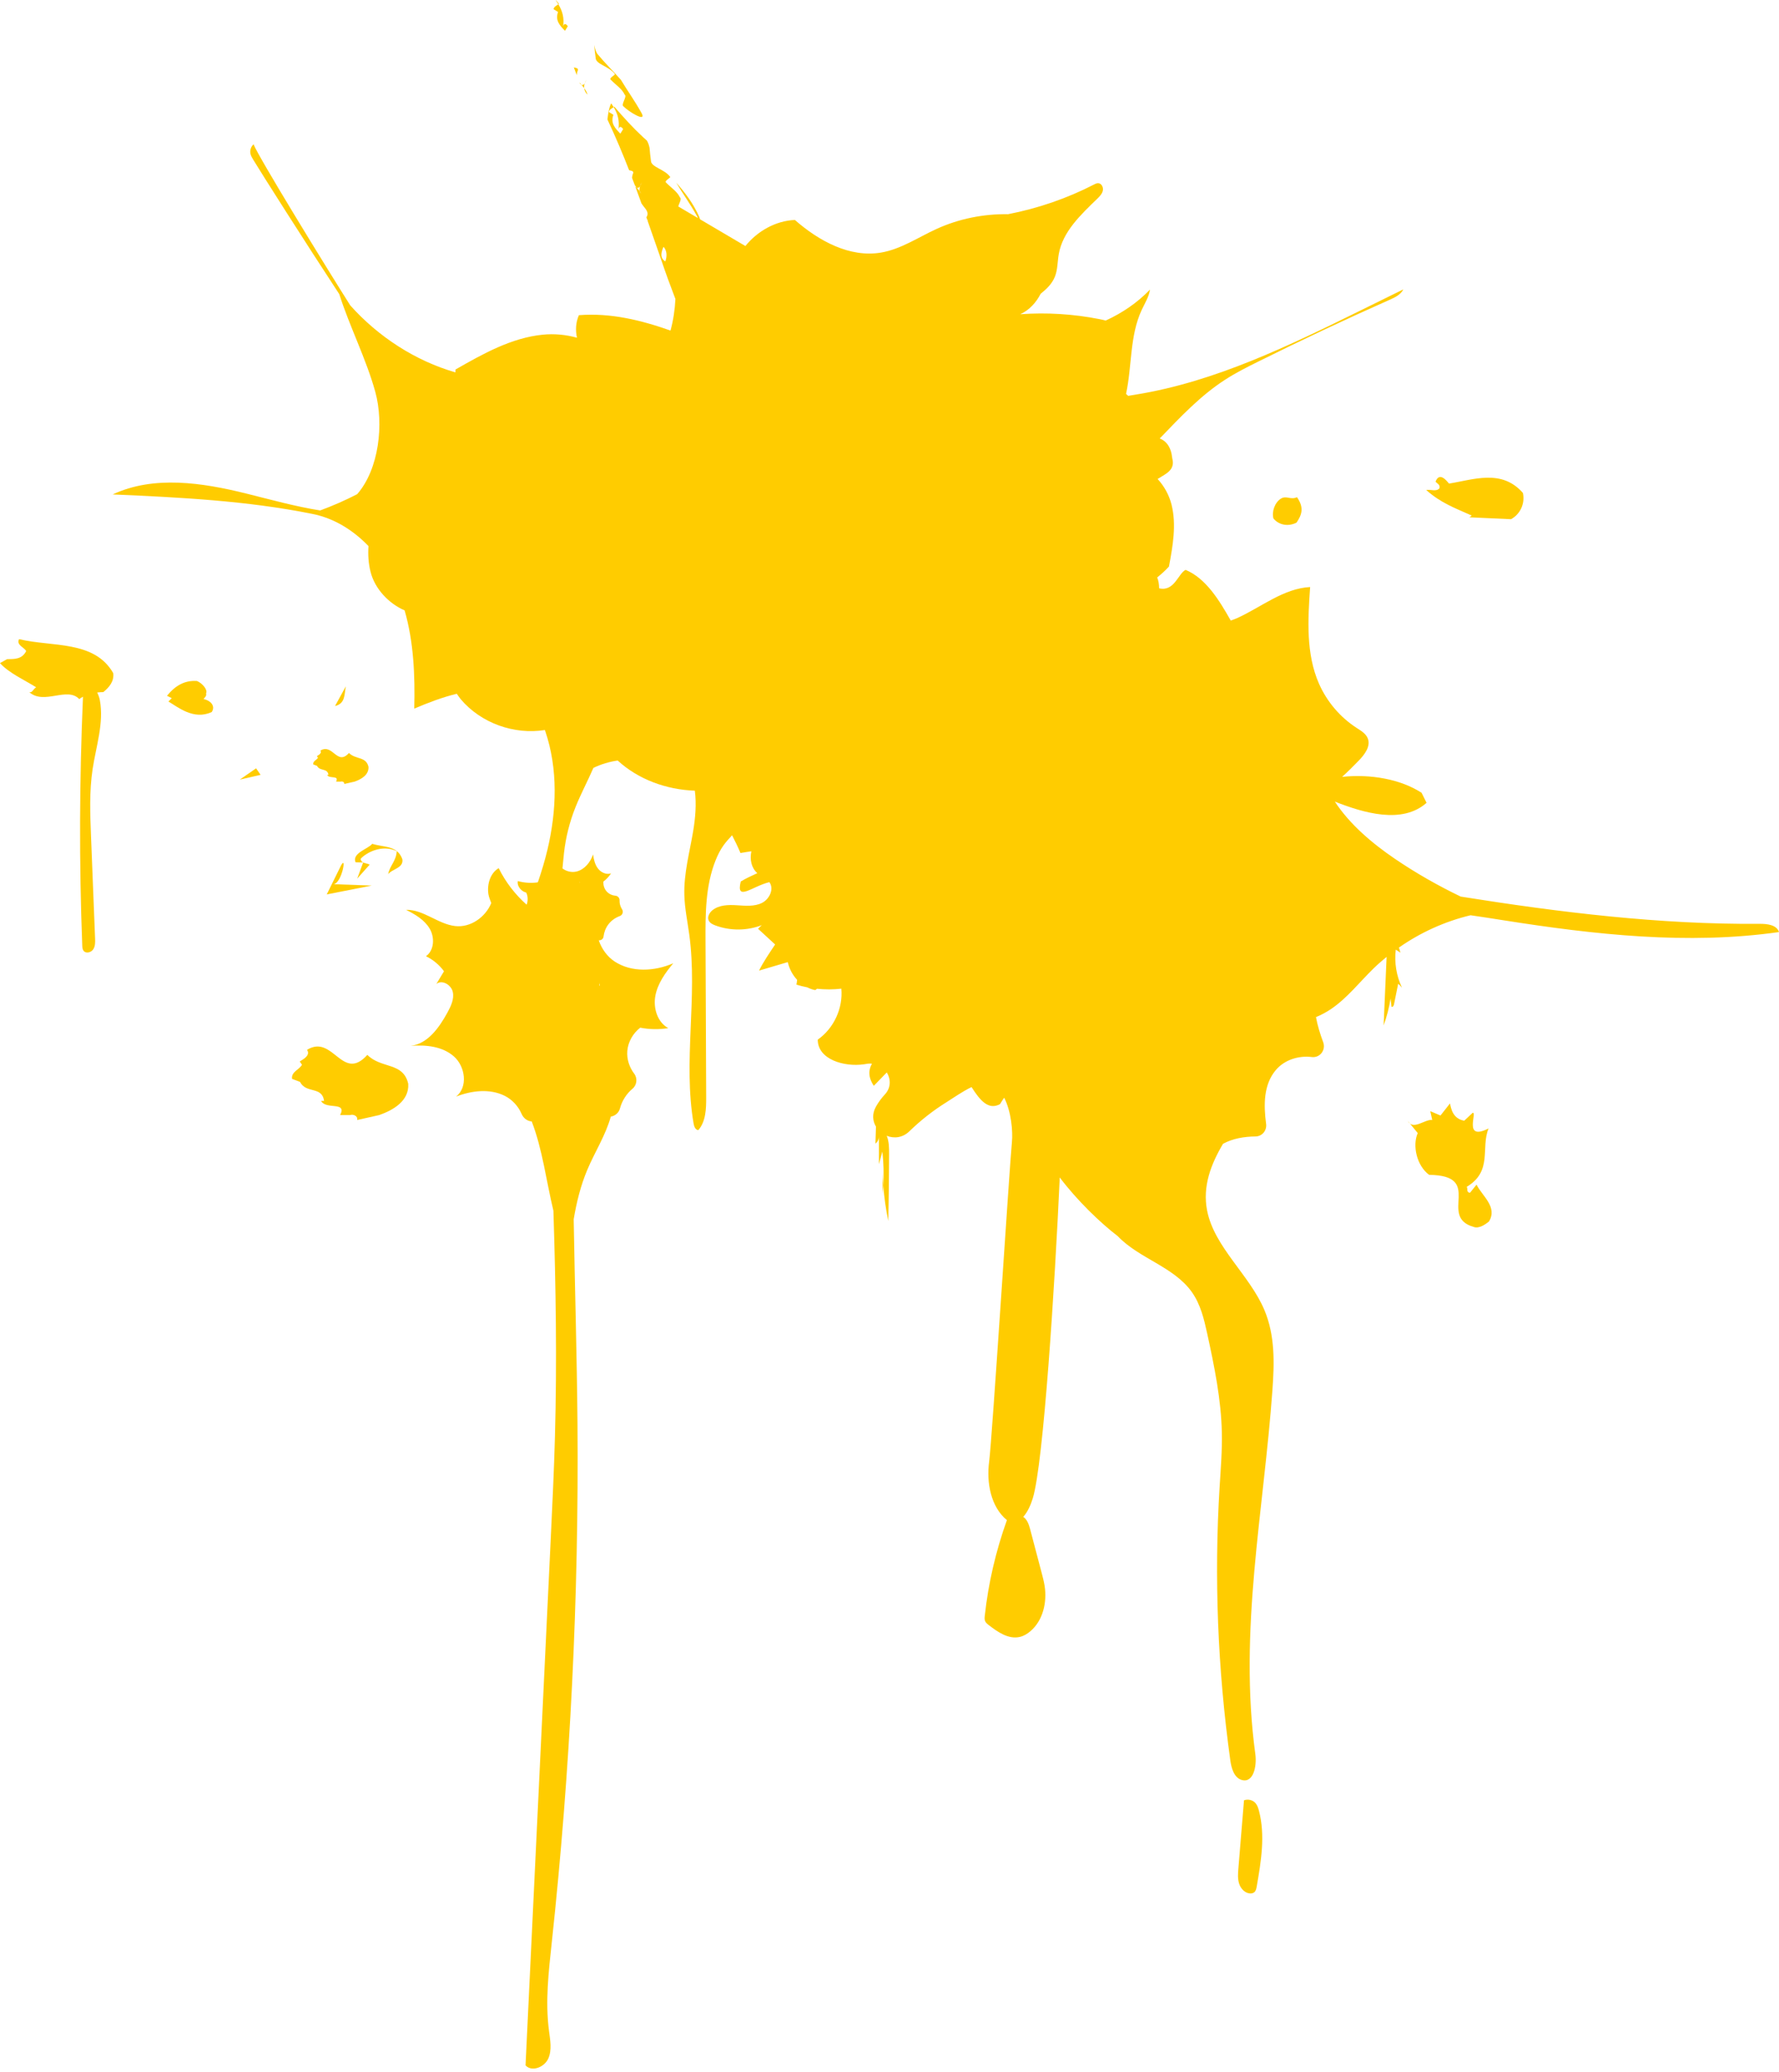 <?xml version="1.0" encoding="UTF-8" standalone="no"?><svg xmlns="http://www.w3.org/2000/svg" xmlns:xlink="http://www.w3.org/1999/xlink" fill="#000000" height="354.4" preserveAspectRatio="xMidYMid meet" version="1" viewBox="157.8 150.1 304.5 354.4" width="304.5" zoomAndPan="magnify"><g fill="#ffcc00" id="change1_1"><path d="M 198.852 283.457 L 202.402 282.645 L 201.633 281.531 Z M 198.852 283.457" fill="inherit"/><path d="M 216.172 298.148 L 213.727 303.098 L 221.426 301.586 L 214.93 301.352 C 216.332 301.078 217.176 296.266 216.172 298.148" fill="inherit"/><path d="M 226.672 297.094 C 225.824 294.703 223.621 295.094 221.508 294.445 C 220.832 295.324 217.992 296.02 218.664 297.609 L 219.957 297.637 L 218.941 300.398 L 221.078 297.996 C 220.414 297.688 219.668 297.836 219.523 297.016 C 220.441 295.984 223.191 294.469 225.707 295.703 C 225.617 297.402 224.516 298.168 224.238 299.633 C 224.91 298.738 226.898 298.602 226.672 297.094" fill="inherit"/><path d="M 216.992 267.508 L 215.145 270.875 C 216.922 270.445 216.719 268.938 216.992 267.508" fill="inherit"/><path d="M 256.727 162.082 C 256.758 161.73 256.383 161.719 256.016 161.629 C 256.188 162.066 256.355 162.516 256.527 162.961 C 256.527 162.699 256.582 162.414 256.727 162.082" fill="inherit"/><path d="M 257.293 164.574 C 257.188 164.453 257.086 164.324 256.992 164.195 C 257.023 164.277 257.051 164.359 257.082 164.434 C 257.152 164.484 257.223 164.535 257.293 164.574" fill="inherit"/><path d="M 257.785 165.176 C 257.828 165.547 257.996 165.93 258.359 166.301 C 258.258 165.867 258.039 165.504 257.785 165.176" fill="inherit"/><path d="M 257.887 164.348 C 257.742 164.578 257.559 164.742 257.301 164.582 C 257.301 164.578 257.297 164.578 257.293 164.574 C 257.461 164.77 257.629 164.965 257.785 165.176 C 257.758 164.895 257.797 164.613 257.887 164.348" fill="inherit"/><path d="M 257.887 164.348 C 258.023 164.125 258.113 163.828 258.195 163.703 C 258.066 163.906 257.965 164.125 257.887 164.348" fill="inherit"/><path d="M 263.012 162.738 C 263.27 162.895 261.867 163.461 262.375 163.773 C 263.238 164.66 264.262 165.289 264.711 166.281 C 265.223 166.594 264.012 167.992 264.523 168.305 C 265.387 169.191 268.453 171.074 267.652 169.516 C 266.371 167.203 265.297 165.801 264.078 163.758 C 262.738 162.254 261.324 160.863 260.023 159.293 C 259.73 158.82 259.629 158.305 259.508 157.789 C 259.57 158.504 259.641 159.227 259.754 160.02 C 259.785 161.113 262.051 161.434 263.012 162.738" fill="inherit"/><path d="M 254.508 155.371 C 254.668 155.117 254.828 154.855 254.984 154.594 C 254.633 154.023 254.219 154.125 254.156 154.801 C 254.441 153.191 254.051 151.965 253.375 150.836 C 253.031 151.074 252.594 151.254 252.555 151.676 C 252.812 151.832 253.324 152.148 253.324 152.148 C 252.781 153.602 253.645 154.488 254.508 155.371" fill="inherit"/><path d="M 252.969 150.145 C 252.961 150.156 252.953 150.172 252.945 150.184 C 253.098 150.398 253.238 150.617 253.375 150.836 C 253.41 150.812 253.445 150.781 253.48 150.758 C 253.309 150.551 253.133 150.348 252.969 150.145" fill="inherit"/><path d="M 377.086 235.371 C 376.008 236.023 375.441 237.598 375.77 238.797 C 376.699 239.93 378.324 240.219 379.719 239.5 C 380.664 238.113 381.02 236.918 379.797 235.148 C 378.711 235.66 378.027 234.836 377.086 235.371" fill="inherit"/><path d="M 161.062 259.434 C 160.562 260.477 161.938 260.801 162.281 261.473 C 161.582 262.852 160.387 262.852 159.023 262.852 L 157.797 263.531 C 159.352 265.254 162.078 266.461 163.984 267.668 C 163.469 267.984 163.305 268.688 162.797 268.492 C 165.363 270.758 169.293 267.48 171.375 269.699 C 171.547 269.527 171.781 269.41 172.004 269.281 C 171.391 283.461 171.336 297.66 171.879 311.84 C 171.891 312.156 171.91 312.492 172.102 312.742 C 172.496 313.258 173.391 313.043 173.75 312.504 C 174.113 311.969 174.102 311.27 174.074 310.621 C 173.844 304.828 173.613 299.031 173.383 293.238 C 173.227 289.375 173.074 285.484 173.652 281.66 C 174.246 277.742 175.602 273.809 174.898 269.906 C 174.816 269.457 174.652 268.988 174.434 268.559 C 174.828 268.516 175.195 268.492 175.48 268.492 C 176.508 267.668 177.355 266.633 177.184 265.254 C 173.953 259.594 166.738 260.801 161.062 259.434" fill="inherit"/><path d="M 409.312 238.59 L 416.426 238.914 C 417.926 238.117 418.871 236.34 418.469 234.426 C 414.824 230.258 409.969 232.172 405.816 232.82 C 405.41 232.336 404.184 230.742 403.512 232.496 C 403.789 232.82 404.34 232.988 404.184 233.621 C 403.664 234.258 402.719 233.789 401.914 233.922 C 404.473 236.172 406.754 236.969 409.707 238.293 L 409.312 238.59" fill="inherit"/><path d="M 409.414 354.133 C 408.711 354.066 409.09 353.422 408.844 353.125 C 413.336 350.426 411.215 346.488 412.586 343.133 C 408.184 345.363 410.715 340.27 409.863 340.461 L 408.426 341.809 C 406.406 341.469 406.152 339.605 405.984 338.855 L 404.359 340.922 L 402.609 340.176 L 402.945 341.684 C 401.676 341.523 399.668 343.539 398.75 341.84 L 400.465 343.926 C 399.52 346.066 400.289 349.504 402.414 351.07 C 411.926 351.188 403.844 358.215 410.035 359.98 C 410.98 360.324 412.051 359.527 412.648 359.062 C 414.191 356.559 411.473 354.684 410.531 352.746 L 409.414 354.133" fill="inherit"/><path d="M 220.676 330.547 C 216.363 335.336 214.824 326.926 210.352 329.688 C 211.219 330.895 208.645 331.738 209.148 331.738 L 209.492 332.238 C 208.984 333.121 207.609 333.457 207.793 334.656 L 209.148 335.164 C 210.199 337.238 212.926 335.844 213.27 338.43 L 212.758 338.43 C 213.629 340 217.211 338.43 216.023 340.844 L 217.73 340.844 C 218.258 340.656 219.105 341.008 218.93 341.691 L 222.711 340.844 C 225.105 340 227.848 338.43 227.676 335.504 C 226.824 331.738 223.059 332.961 220.676 330.547" fill="inherit"/><path d="M 271.68 194.82 C 270.715 194.23 270.957 193.262 271.367 192.324 C 271.906 192.871 272.043 193.836 271.68 194.82 Z M 257.086 301.055 C 257.066 301.055 257.051 301.055 257.031 301.055 C 256.984 301.012 256.945 300.957 256.895 300.914 C 256.953 300.973 257.027 301.004 257.086 301.055 Z M 260.398 318.16 C 260.387 318.359 260.453 318.547 260.461 318.746 C 260.43 318.711 260.395 318.68 260.363 318.648 C 260.367 318.484 260.406 318.324 260.398 318.16 Z M 459.043 308.133 C 441.867 308.266 424.809 306.176 407.824 303.473 C 403.926 301.594 400.156 299.453 396.578 297.023 C 392.672 294.371 388.828 291.117 386.277 287.223 C 391.203 289.164 397.809 291.133 401.977 287.43 L 401.121 285.715 C 397.469 283.348 392.297 282.484 387.52 282.992 C 388.484 282.129 389.402 281.203 390.305 280.277 C 391.344 279.215 392.469 277.773 391.906 276.395 C 391.574 275.578 390.75 275.102 390.012 274.621 C 387.195 272.801 384.93 270.145 383.574 267.078 C 381.312 261.953 381.656 256.109 382.047 250.52 C 377.512 250.754 373.742 253.914 369.613 255.809 C 369.234 255.984 368.844 256.105 368.461 256.258 C 366.465 252.723 364.191 249.023 360.727 247.582 C 359.449 248.227 358.805 251.355 356.199 250.734 C 356.199 250.023 356.082 249.41 355.871 248.879 C 356.582 248.305 357.266 247.695 357.883 247.012 C 358.539 243.512 359.191 239.879 358.324 236.422 C 357.922 234.809 357.074 233.258 355.941 232.035 C 357.301 231.164 359.008 230.547 358.445 228.488 C 358.254 226.551 357.395 225.512 356.301 225.109 C 359.82 221.457 363.293 217.754 367.539 215.023 C 369.348 213.859 371.27 212.891 373.195 211.938 C 380.605 208.258 388.098 204.734 395.66 201.379 C 396.574 200.973 397.559 200.504 397.996 199.605 C 395.586 200.793 393.176 201.977 390.766 203.164 C 378.418 209.238 365.844 215.387 352.262 217.59 C 351.812 217.664 351.355 217.734 350.902 217.816 C 350.777 217.707 350.664 217.586 350.539 217.48 C 351.574 212.695 351.148 207.543 353.223 203.109 C 353.754 201.973 354.453 200.879 354.637 199.641 C 352.484 201.875 349.879 203.648 347.055 204.934 C 346.703 204.84 346.352 204.758 345.996 204.691 C 341.539 203.812 336.961 203.527 332.43 203.852 C 333.98 203.152 335.141 201.871 335.922 200.355 C 336.953 199.527 337.883 198.637 338.363 197.422 C 338.848 196.203 338.793 194.848 339.023 193.555 C 339.707 189.703 342.805 186.816 345.613 184.094 C 346.023 183.695 346.449 183.262 346.566 182.699 C 346.688 182.141 346.332 181.449 345.762 181.438 C 345.512 181.43 345.281 181.547 345.062 181.66 C 340.43 184.047 335.453 185.75 330.344 186.742 C 326.148 186.676 321.941 187.516 318.125 189.254 C 314.969 190.691 312.004 192.734 308.582 193.309 C 303.23 194.207 297.941 191.305 293.855 187.727 C 290.551 187.867 287.461 189.625 285.383 192.184 C 282.801 190.66 280.215 189.141 277.629 187.617 C 277.57 187.461 277.523 187.277 277.461 187.133 C 276.402 184.801 275.016 183.004 273.547 181.352 C 274.766 183.391 275.84 184.797 277.121 187.105 C 277.18 187.219 277.211 187.305 277.23 187.383 C 276.121 186.73 275.008 186.074 273.898 185.422 C 274.027 184.879 274.547 184.098 274.176 183.867 C 273.734 182.883 272.711 182.254 271.844 181.367 C 271.336 181.055 272.738 180.488 272.484 180.328 C 271.523 179.023 269.258 178.703 269.219 177.613 C 269.109 176.82 269.039 176.094 268.977 175.383 C 268.879 174.957 268.766 174.543 268.527 174.156 C 268.297 173.953 268.062 173.738 267.828 173.523 C 266.168 171.984 264.461 170.121 262.953 168.348 C 262.918 168.371 262.879 168.402 262.84 168.43 C 263.516 169.559 263.91 170.777 263.625 172.391 C 263.691 171.719 264.102 171.613 264.457 172.188 C 264.301 172.445 264.137 172.707 263.98 172.965 C 263.113 172.074 262.25 171.188 262.793 169.738 C 262.793 169.738 262.281 169.422 262.023 169.266 C 262.066 168.844 262.504 168.664 262.84 168.43 C 262.711 168.211 262.566 167.992 262.418 167.773 C 261.953 168.578 261.77 170.539 261.77 170.539 C 263.176 173.527 264.379 176.391 265.484 179.219 C 265.848 179.312 266.227 179.32 266.191 179.68 C 266.051 180.004 265.996 180.289 265.992 180.551 C 266.152 180.965 266.309 181.379 266.461 181.789 C 266.555 181.914 266.656 182.039 266.762 182.168 C 266.766 182.168 266.77 182.176 266.773 182.176 C 267.031 182.332 267.215 182.172 267.355 181.938 C 267.43 181.719 267.535 181.496 267.664 181.293 C 267.582 181.422 267.492 181.715 267.355 181.938 C 267.266 182.207 267.223 182.48 267.254 182.766 C 267.363 182.906 267.461 183.059 267.551 183.219 C 267.469 183.105 267.383 182.996 267.289 182.887 C 267.285 182.848 267.262 182.805 267.254 182.766 C 267.129 182.602 266.996 182.445 266.863 182.289 C 266.863 182.289 266.859 182.289 266.859 182.285 C 266.828 182.246 266.793 182.207 266.762 182.168 C 266.688 182.121 266.621 182.074 266.551 182.027 C 266.902 182.977 267.246 183.926 267.586 184.875 C 267.719 185.07 267.84 185.258 267.961 185.402 C 268.441 185.984 268.922 186.566 268.438 187.273 C 268.5 187.441 268.559 187.613 268.617 187.785 C 268.645 187.738 268.664 187.688 268.699 187.637 C 268.688 187.73 268.672 187.812 268.648 187.879 C 268.902 188.598 269.156 189.32 269.406 190.047 C 269.898 191.461 270.398 192.891 270.91 194.352 C 271.703 196.711 272.539 198.992 273.406 201.246 C 273.316 203.074 273.047 204.879 272.566 206.645 C 267.445 204.836 262.262 203.594 256.887 204.016 C 256.344 205.25 256.277 206.586 256.555 207.871 C 254.656 207.34 252.633 207.156 250.695 207.352 C 245.324 207.891 240.457 210.629 235.766 213.309 C 235.758 213.473 235.754 213.633 235.746 213.797 C 228.867 211.816 222.543 207.695 217.754 202.344 C 213.547 195.703 202.051 176.969 201.199 174.785 C 200.75 175.18 200.539 175.832 200.672 176.414 C 200.75 176.754 200.93 177.062 201.109 177.359 C 202.59 179.812 209.996 191.465 215.871 200.414 C 217.629 205.93 220.508 211.578 222.035 217.129 C 223.535 222.57 222.691 230.332 218.938 234.633 C 216.891 235.695 214.766 236.617 212.602 237.418 C 208.355 236.746 204.129 235.562 199.953 234.527 C 192.406 232.656 184.137 231.391 177.09 234.676 C 188.488 235.176 200.137 235.754 211.277 238.012 C 214.98 238.746 218.238 240.781 220.871 243.512 C 220.773 244.984 220.855 246.457 221.227 247.922 C 221.957 250.836 224.344 253.34 227.055 254.516 C 228.617 259.906 228.848 265.672 228.707 271.316 C 231.07 270.309 233.496 269.379 235.984 268.777 C 236.211 269.09 236.414 269.41 236.66 269.707 C 240.113 273.793 245.785 275.82 251.059 274.977 C 251.078 275.039 251.109 275.102 251.129 275.164 C 253.336 281.656 253.09 288.793 251.5 295.465 C 251.051 297.348 250.492 299.199 249.863 301.023 C 249.797 301.035 249.727 301.055 249.66 301.062 C 248.582 301.191 247.477 301.109 246.43 300.816 C 246.297 301.477 246.715 302.148 247.273 302.523 C 247.457 302.648 247.668 302.719 247.875 302.797 C 248.18 303.434 248.191 304.203 247.938 304.859 C 245.965 303.102 244.324 300.969 243.156 298.605 C 241.711 299.457 241.156 301.348 241.391 303.012 C 241.473 303.559 241.695 304.062 241.887 304.578 C 240.902 306.988 238.336 308.816 235.707 308.512 C 232.754 308.172 230.277 305.664 227.305 305.738 C 228.867 306.512 230.453 307.449 231.344 308.953 C 232.23 310.453 232.137 312.664 230.711 313.672 C 231.926 314.262 232.996 315.152 233.797 316.246 C 233.359 316.973 232.922 317.695 232.484 318.422 C 233.445 317.621 235.031 318.559 235.301 319.781 C 235.566 321.004 234.973 322.234 234.371 323.332 C 232.961 325.902 231.012 328.652 228.102 329.012 C 230.703 328.789 233.547 329.094 235.5 330.82 C 237.457 332.551 237.926 336.066 235.867 337.68 C 238.535 336.652 241.637 336.277 244.195 337.555 C 245.473 338.191 246.52 339.344 247.082 340.652 C 247.414 341.418 248.09 341.887 248.812 341.934 C 250.66 346.719 251.293 352.102 252.523 357.203 C 252.934 370.102 253.148 383.004 252.785 395.902 C 252.625 401.691 252.348 407.48 252.07 413.266 C 250.629 443.312 249.191 473.359 247.754 503.406 C 248.84 504.582 250.984 503.711 251.641 502.25 C 252.297 500.789 251.977 499.102 251.77 497.512 C 251.109 492.504 251.699 487.426 252.242 482.402 C 255.414 452.941 256.887 423.301 256.645 393.672 C 256.547 382.004 256.188 370.336 255.996 358.668 C 256.484 355.77 257.18 352.922 258.32 350.219 C 259.613 347.152 261.457 344.312 262.348 341.109 C 263.066 340.988 263.707 340.484 263.91 339.723 C 264.262 338.41 265.023 337.199 266.062 336.34 C 266.82 335.711 266.945 334.543 266.348 333.758 C 265.512 332.66 265.062 331.262 265.172 329.887 C 265.297 328.32 266.148 326.859 267.383 325.895 C 268.953 326.203 270.598 326.227 272.188 325.977 C 270.312 324.965 269.578 322.516 269.977 320.422 C 270.375 318.324 271.672 316.52 273.035 314.879 C 269.832 316.273 265.902 316.488 262.988 314.566 C 261.715 313.727 260.785 312.402 260.285 310.953 C 260.691 310.977 261.055 310.73 261.105 310.297 C 261.195 309.559 261.469 308.844 261.914 308.25 C 262.406 307.59 263.105 307.086 263.883 306.805 C 264.348 306.637 264.547 306.066 264.277 305.652 C 263.98 305.195 263.82 304.641 263.844 304.102 C 263.859 303.703 263.543 303.355 263.148 303.324 C 262.598 303.277 262.059 303.035 261.68 302.637 C 261.242 302.18 261.035 301.531 261.078 300.902 C 261.594 300.52 262.039 300.031 262.395 299.492 C 261.586 299.781 260.66 299.344 260.141 298.66 C 259.621 297.98 259.43 297.109 259.309 296.262 C 258.863 297.59 257.875 298.82 256.516 299.176 C 255.684 299.395 254.738 299.172 254.074 298.652 C 254.172 297.77 254.234 296.887 254.336 296.008 C 254.637 293.316 255.305 290.668 256.312 288.156 C 257.223 285.883 258.395 283.707 259.367 281.461 C 260.656 280.832 262.066 280.406 263.527 280.199 C 267.062 283.441 271.871 285.184 276.73 285.355 C 277.031 287.641 276.82 290.031 276.438 292.32 C 275.828 295.934 274.836 299.523 274.934 303.184 C 274.992 305.48 275.48 307.742 275.785 310.016 C 277.23 320.703 274.691 331.676 276.52 342.301 C 276.605 342.793 276.828 343.402 277.328 343.418 C 278.621 341.926 278.68 339.762 278.672 337.789 C 278.633 328.906 278.594 320.027 278.559 311.148 C 278.535 306.453 278.539 301.625 280.285 297.266 C 280.648 296.359 281.086 295.477 281.656 294.684 C 282.094 294.078 282.602 293.531 283.105 292.98 C 283.621 293.98 284.113 294.992 284.543 296.02 C 285.16 295.902 285.785 295.816 286.406 295.719 C 286.113 297.117 286.391 298.539 287.422 299.465 C 286.453 299.922 285.449 300.359 284.59 300.895 C 283.719 304.426 286.582 301.68 289.488 301.004 C 290.348 302.156 289.496 303.934 288.199 304.566 C 286.895 305.199 285.367 305.043 283.918 304.953 C 282.469 304.859 280.887 304.891 279.754 305.797 C 279.223 306.223 278.816 306.957 279.109 307.574 C 279.312 308.004 279.781 308.23 280.223 308.398 C 282.77 309.352 285.66 309.336 288.195 308.355 C 287.973 308.551 287.758 308.762 287.555 308.98 C 289.598 310.859 289.328 310.609 290.473 311.664 C 289.457 313.191 288.438 314.672 287.719 316.133 L 292.637 314.68 C 292.895 315.805 293.445 316.867 294.238 317.711 C 294.203 317.984 294.18 318.262 294.121 318.535 C 294.727 318.723 295.344 318.875 295.969 318.996 C 296.402 319.211 296.855 319.379 297.34 319.465 C 297.445 319.398 297.547 319.316 297.648 319.238 C 299.031 319.383 300.426 319.387 301.805 319.223 C 302.117 322.562 300.52 326.02 297.77 327.941 C 297.762 331.336 302.297 332.645 305.656 332.16 C 305.891 332.129 306.129 332.09 306.363 332.051 C 306.605 332.016 306.824 332.039 307.047 332.055 C 306.461 333.098 306.348 334.305 307.363 335.84 L 309.586 333.551 C 310.277 334.664 310.328 336.156 309.277 337.293 C 308.707 337.914 308.195 338.586 307.773 339.328 C 307.754 339.355 307.738 339.387 307.723 339.418 C 307.035 340.652 307.164 341.867 307.734 342.82 C 307.703 343.785 307.672 344.754 307.641 345.719 C 308.023 345.438 308.254 344.961 308.246 344.484 C 308.242 346.07 308.242 347.656 308.242 349.242 C 308.438 348.52 308.633 347.801 308.828 347.078 C 309.047 349.008 309.094 350.957 308.984 352.895 C 309.141 354.934 309.426 356.961 309.844 358.961 C 309.922 355.137 309.969 351.309 309.98 347.48 C 309.984 346.434 309.973 345.352 309.574 344.387 C 310.801 344.879 312.281 344.762 313.469 343.605 C 315.398 341.727 317.531 340.059 319.816 338.637 C 320.801 338.027 322.508 336.816 324.094 336.055 C 325.555 338.359 326.996 340.055 328.969 338.969 C 329.203 338.578 329.438 338.215 329.676 337.871 C 330.895 340.234 331.184 343.676 331.004 345.465 C 330.609 349.387 327.621 396.234 327.105 400.141 C 326.629 403.75 327.395 407.879 330.145 410.133 C 328.246 415.426 326.961 420.938 326.355 426.527 C 326.324 426.816 326.297 427.121 326.41 427.395 C 326.527 427.684 326.785 427.891 327.035 428.086 C 328.59 429.289 330.445 430.566 332.359 430.113 C 333.023 429.957 333.625 429.598 334.145 429.156 C 336.32 427.328 337.043 424.191 336.602 421.387 C 336.477 420.602 336.273 419.832 336.07 419.062 C 335.41 416.562 334.75 414.066 334.09 411.566 C 333.891 410.812 333.555 409.965 332.945 409.578 C 333.707 408.727 334.23 407.516 334.574 406.402 C 336.414 400.453 338.359 369.797 339.191 351.52 C 342.188 355.492 346.164 359.301 349.137 361.574 C 352.766 365.387 358.68 366.77 361.766 371.074 C 363.301 373.211 363.895 375.781 364.438 378.266 C 365.664 383.871 366.816 389.523 366.934 395.133 C 367.004 398.258 366.746 401.34 366.555 404.43 C 365.598 419.863 366.211 435.574 368.387 451.242 C 368.566 452.547 369.012 454.16 370.293 454.566 C 372.332 455.207 372.949 452.238 372.668 450.168 C 369.785 429.086 374.105 408.605 375.594 387.883 C 375.918 383.344 376.074 378.586 374.211 374.176 C 371.668 368.164 365.648 363.453 364.414 357.188 C 363.598 353.035 365.074 349.238 367.137 345.758 C 368.809 344.852 370.746 344.523 372.711 344.504 C 373.832 344.492 374.664 343.473 374.512 342.359 C 374.07 339.07 374.082 335.641 376.152 333.168 C 377.629 331.402 380.059 330.637 382.328 330.918 C 383.734 331.094 384.777 329.703 384.281 328.379 C 383.754 326.969 383.316 325.531 383.047 324.09 C 383.969 323.703 384.855 323.234 385.676 322.672 C 388.418 320.797 390.488 318.121 392.863 315.801 C 393.59 315.09 394.355 314.426 395.137 313.785 C 394.969 317.691 394.797 321.598 394.625 325.508 C 395.168 324.02 395.566 322.477 395.812 320.91 C 395.867 321.379 395.922 321.844 395.98 322.312 C 396.172 322.434 396.352 322.145 396.398 321.922 C 396.637 320.742 396.879 319.562 397.117 318.379 C 397.355 318.586 397.574 318.812 397.773 319.059 C 396.816 317.051 396.441 314.773 396.703 312.562 C 396.711 312.562 396.715 312.559 396.719 312.555 C 396.977 312.723 397.234 312.891 397.496 313.059 C 397.441 312.762 397.332 312.48 397.242 312.195 C 400.938 309.609 405.117 307.715 409.508 306.664 C 411.398 306.934 413.281 307.23 415.141 307.523 C 430.742 309.984 446.66 311.762 462.297 309.539 C 461.922 308.324 460.312 308.121 459.043 308.133" fill="inherit"/><path d="M 372.715 458.566 C 372.242 458.008 371.406 457.797 370.727 458.062 C 370.406 461.949 370.086 465.836 369.766 469.723 C 369.695 470.594 369.625 471.492 369.895 472.324 C 370.16 473.156 370.848 473.914 371.719 473.988 C 371.988 474.012 372.273 473.965 372.48 473.793 C 372.762 473.566 372.84 473.176 372.902 472.82 C 373.652 468.52 374.395 464.059 373.285 459.84 C 373.164 459.387 373.016 458.922 372.715 458.566" fill="inherit"/><path d="M 192.66 269.691 C 192.742 269.449 193.23 269.203 193.066 268.715 C 193.395 268.145 192.496 267.004 191.52 266.594 C 189.398 266.434 187.77 267.41 186.383 269.121 L 187.199 269.531 L 186.629 270.102 C 188.176 271 190.949 273.359 194.047 271.895 C 194.781 270.754 193.641 269.855 192.66 269.691" fill="inherit"/><path d="M 211.414 280.863 L 212.062 281.109 C 212.559 282.086 213.859 281.434 214.023 282.66 L 213.781 282.66 C 214.184 283.391 215.898 282.66 215.328 283.801 L 216.141 283.801 C 216.391 283.719 216.797 283.883 216.715 284.207 L 218.508 283.801 C 219.648 283.391 220.953 282.66 220.871 281.273 C 220.465 279.477 218.672 280.051 217.527 278.906 C 215.492 281.191 214.758 277.195 212.637 278.5 C 213.047 279.07 211.824 279.477 212.062 279.477 L 212.227 279.723 C 211.984 280.129 211.332 280.293 211.414 280.863" fill="inherit"/><path d="M 308.883 354.312 C 308.93 353.844 308.957 353.367 308.984 352.895 C 308.926 352.141 308.883 351.383 308.859 350.625 C 308.867 351.855 308.875 353.086 308.883 354.312" fill="inherit"/></g></svg>
